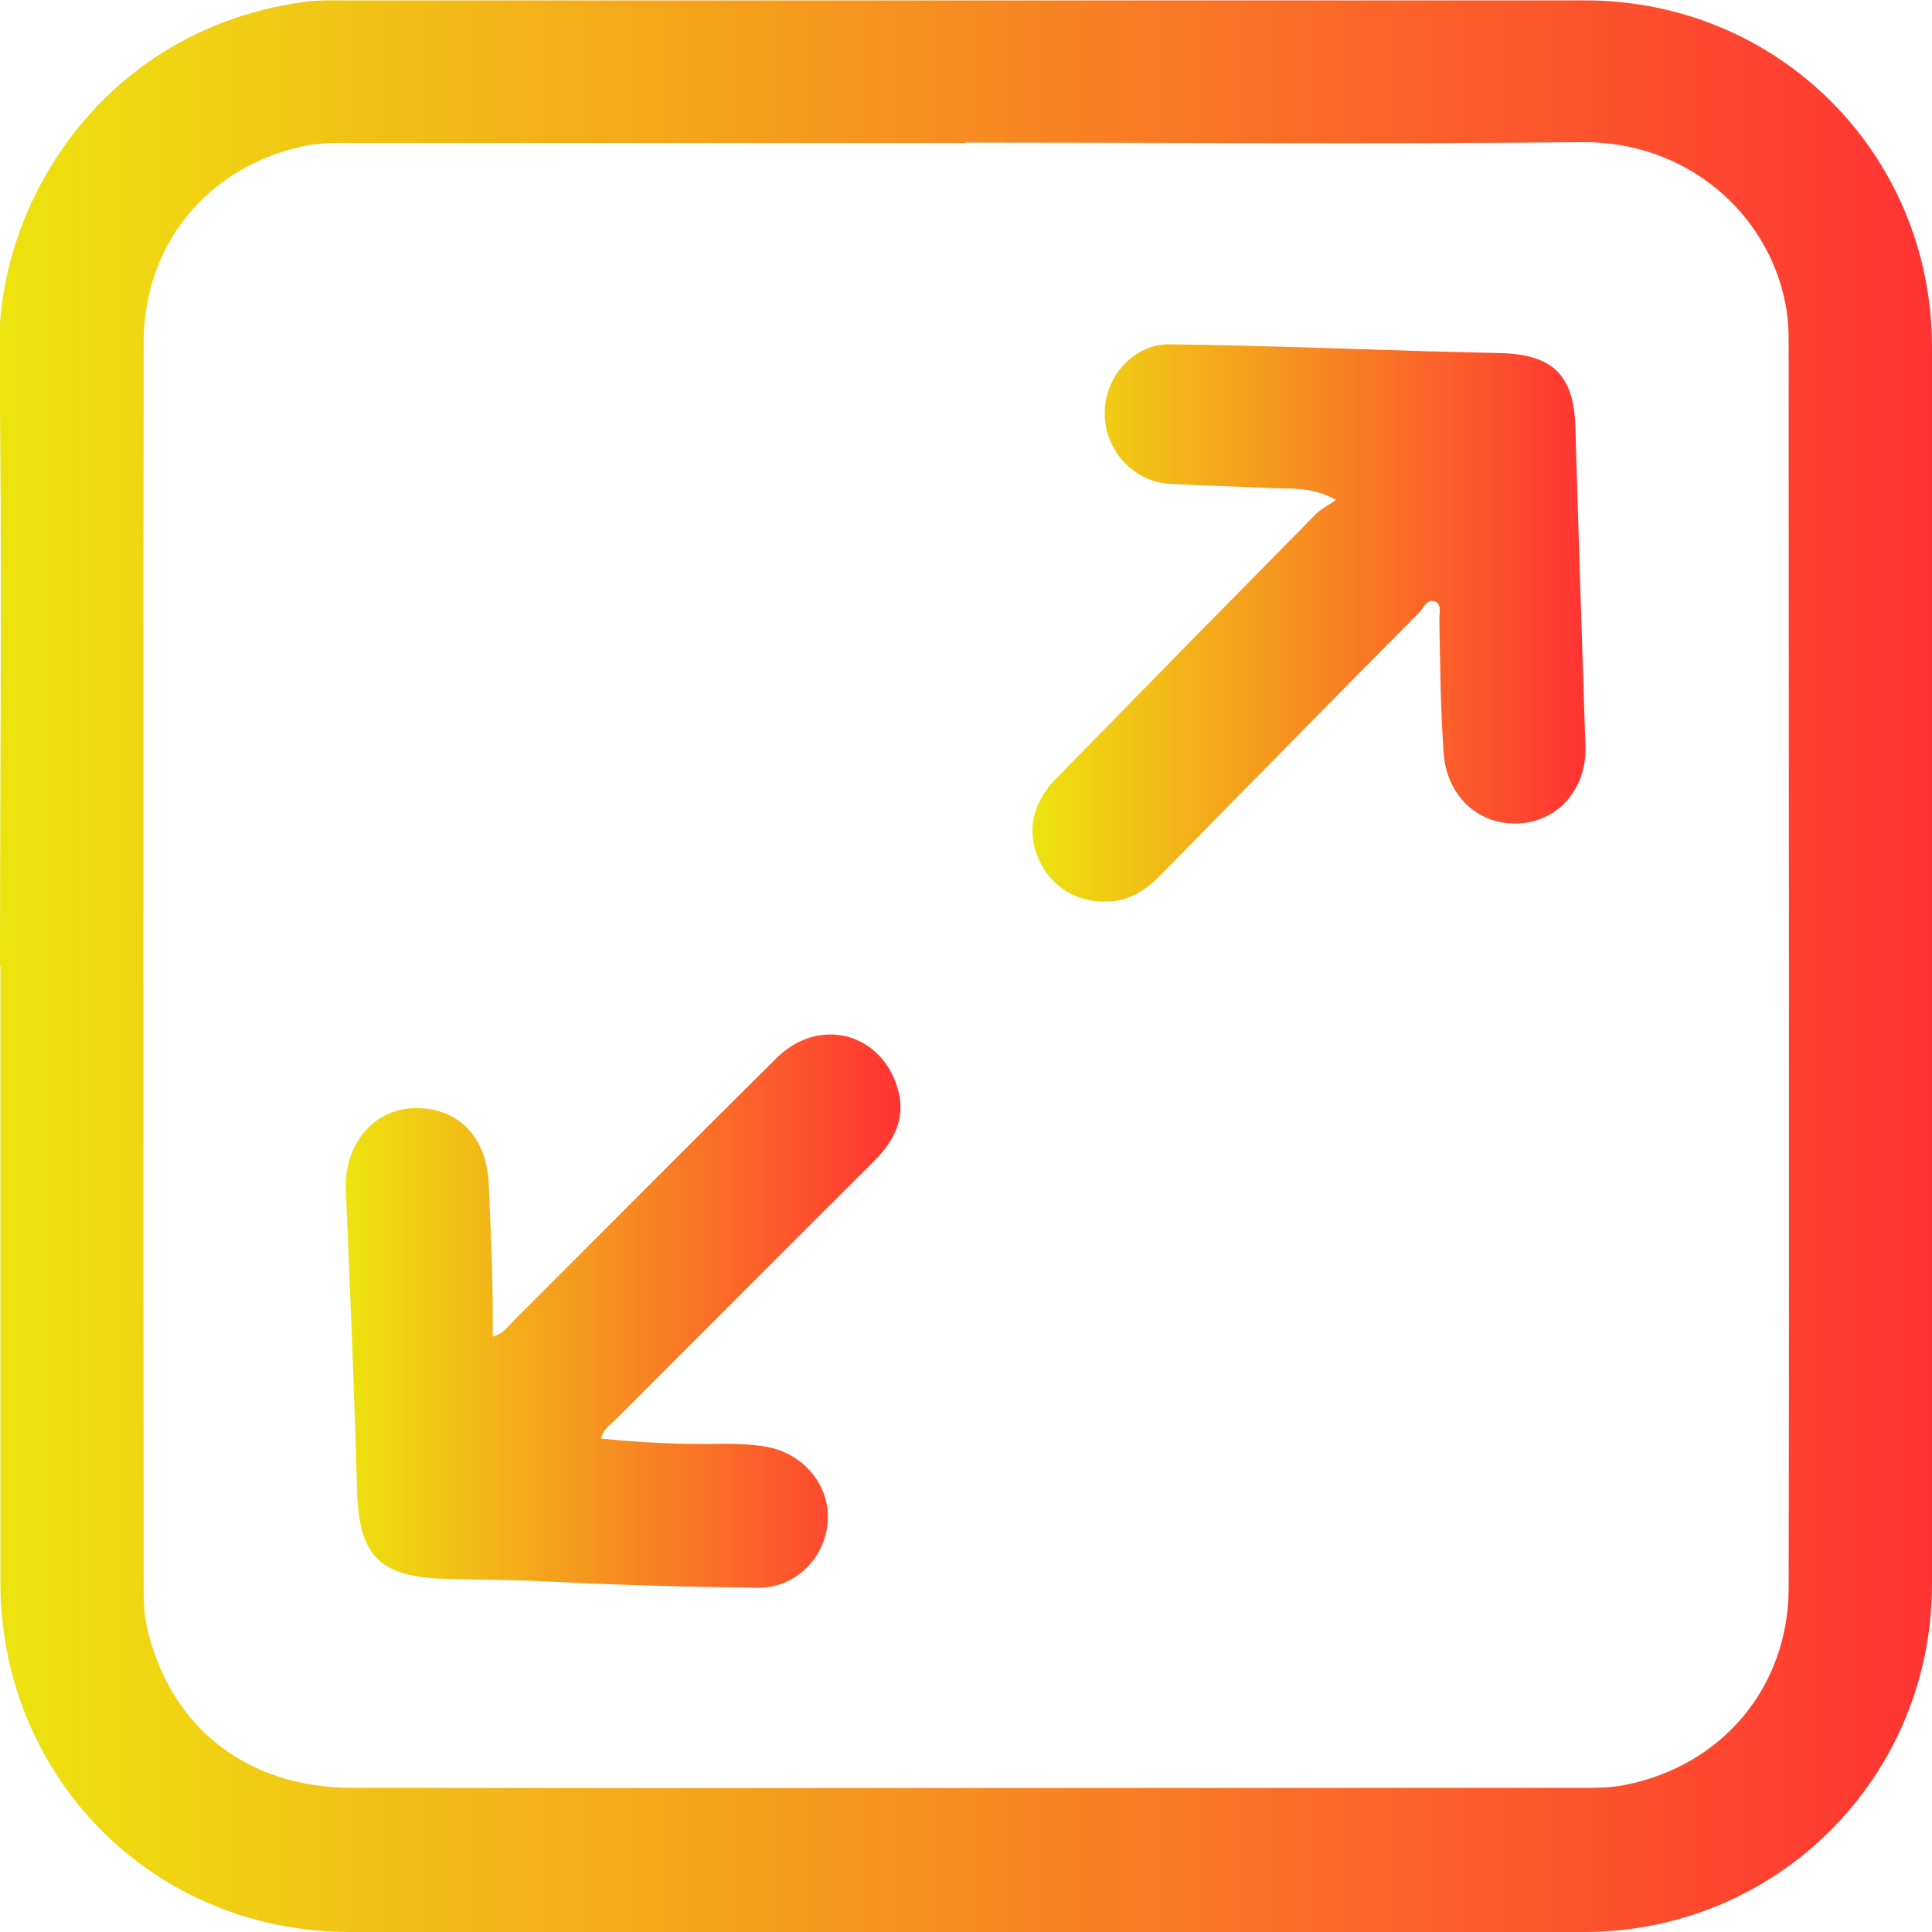 <svg xmlns="http://www.w3.org/2000/svg" xmlns:xlink="http://www.w3.org/1999/xlink" id="Layer_1" data-name="Layer 1" viewBox="0 0 50 50"><defs><style>      .cls-1 {        fill: url(#linear-gradient-2);      }      .cls-2 {        fill: url(#linear-gradient-3);      }      .cls-3 {        fill: url(#linear-gradient);      }    </style><linearGradient id="linear-gradient" x1="-.01" y1="25" x2="50.01" y2="25" gradientUnits="userSpaceOnUse"><stop offset="0" stop-color="#eee30f"></stop><stop offset="1" stop-color="#f33"></stop></linearGradient><linearGradient id="linear-gradient-2" x1="26.73" y1="16.11" x2="41.03" y2="16.11" xlink:href="#linear-gradient"></linearGradient><linearGradient id="linear-gradient-3" x1="8.95" y1="33.94" x2="23.3" y2="33.94" xlink:href="#linear-gradient"></linearGradient></defs><path class="cls-3" d="M0,25c0-5.32,.06-10.64-.02-15.95C-.07,5.08,2.83,.69,7.95,.04c.33-.04,.67-.03,1-.03,10.69,0,21.38,0,32.07,0,5,0,8.97,3.97,8.98,8.96,0,10.67,0,21.34,0,32.02,0,5.01-4.01,9.01-9.01,9.01-10.65,0-21.31,0-31.96,0C3.98,49.99,.02,46.02,.01,40.96c0-5.32,0-10.64,0-15.95ZM24.99,3.7c-5.22,0-10.45,0-15.67,0-.52,0-1.04-.02-1.55,.1-2.41,.56-4.04,2.51-4.05,5.04-.02,10.75-.01,21.49,0,32.24,0,.37,.01,.74,.1,1.1,.6,2.53,2.58,4.09,5.3,4.09,10.6,.01,21.2,0,31.79,0,.37,0,.75,0,1.11-.07,2.52-.48,4.26-2.51,4.27-5.09,.02-10.76,0-21.53,0-32.29,0-.31-.02-.63-.08-.94-.45-2.38-2.58-4.23-5.27-4.2-5.32,.05-10.63,.01-15.95,.01Z"></path><path class="cls-1" d="M34.58,12.94c-.64-.36-1.19-.28-1.72-.31-.87-.04-1.74-.06-2.61-.11-.93-.06-1.67-.89-1.66-1.83,0-.95,.76-1.8,1.7-1.78,2.2,.03,4.41,.11,6.61,.18,.67,.02,1.33,.03,2,.05,1.3,.05,1.83,.59,1.87,1.9,.08,2.76,.17,5.52,.26,8.27,.04,1.1-.7,1.95-1.73,2-1.07,.05-1.87-.74-1.94-1.84-.08-1.15-.09-2.29-.11-3.44,0-.16,.06-.39-.1-.46-.21-.09-.31,.16-.42,.28-2.23,2.25-4.45,4.51-6.67,6.77-.34,.35-.72,.64-1.23,.7-.83,.09-1.53-.27-1.9-.98-.38-.74-.25-1.53,.4-2.19,2.23-2.28,4.46-4.55,6.7-6.82,.15-.16,.36-.26,.54-.39Z"></path><path class="cls-2" d="M12.76,34.59c.29-.09,.4-.28,.54-.42,2.27-2.26,4.53-4.54,6.8-6.79,1.07-1.06,2.65-.68,3.11,.72,.26,.78-.04,1.4-.59,1.95-2.23,2.22-4.45,4.45-6.68,6.68-.14,.14-.32,.24-.39,.5,.89,.09,1.77,.14,2.65,.14,.57,0,1.15-.03,1.72,.09,.92,.2,1.57,1.02,1.5,1.93-.07,.94-.84,1.71-1.8,1.7-1.81-.02-3.63-.07-5.44-.16-.89-.05-1.78-.04-2.66-.07-1.71-.05-2.23-.6-2.28-2.29-.07-2.59-.18-5.18-.29-7.77-.05-1.15,.68-2.07,1.72-2.12,1.17-.05,1.93,.73,1.98,1.97,.05,1.29,.12,2.59,.1,3.94Z"></path></svg>